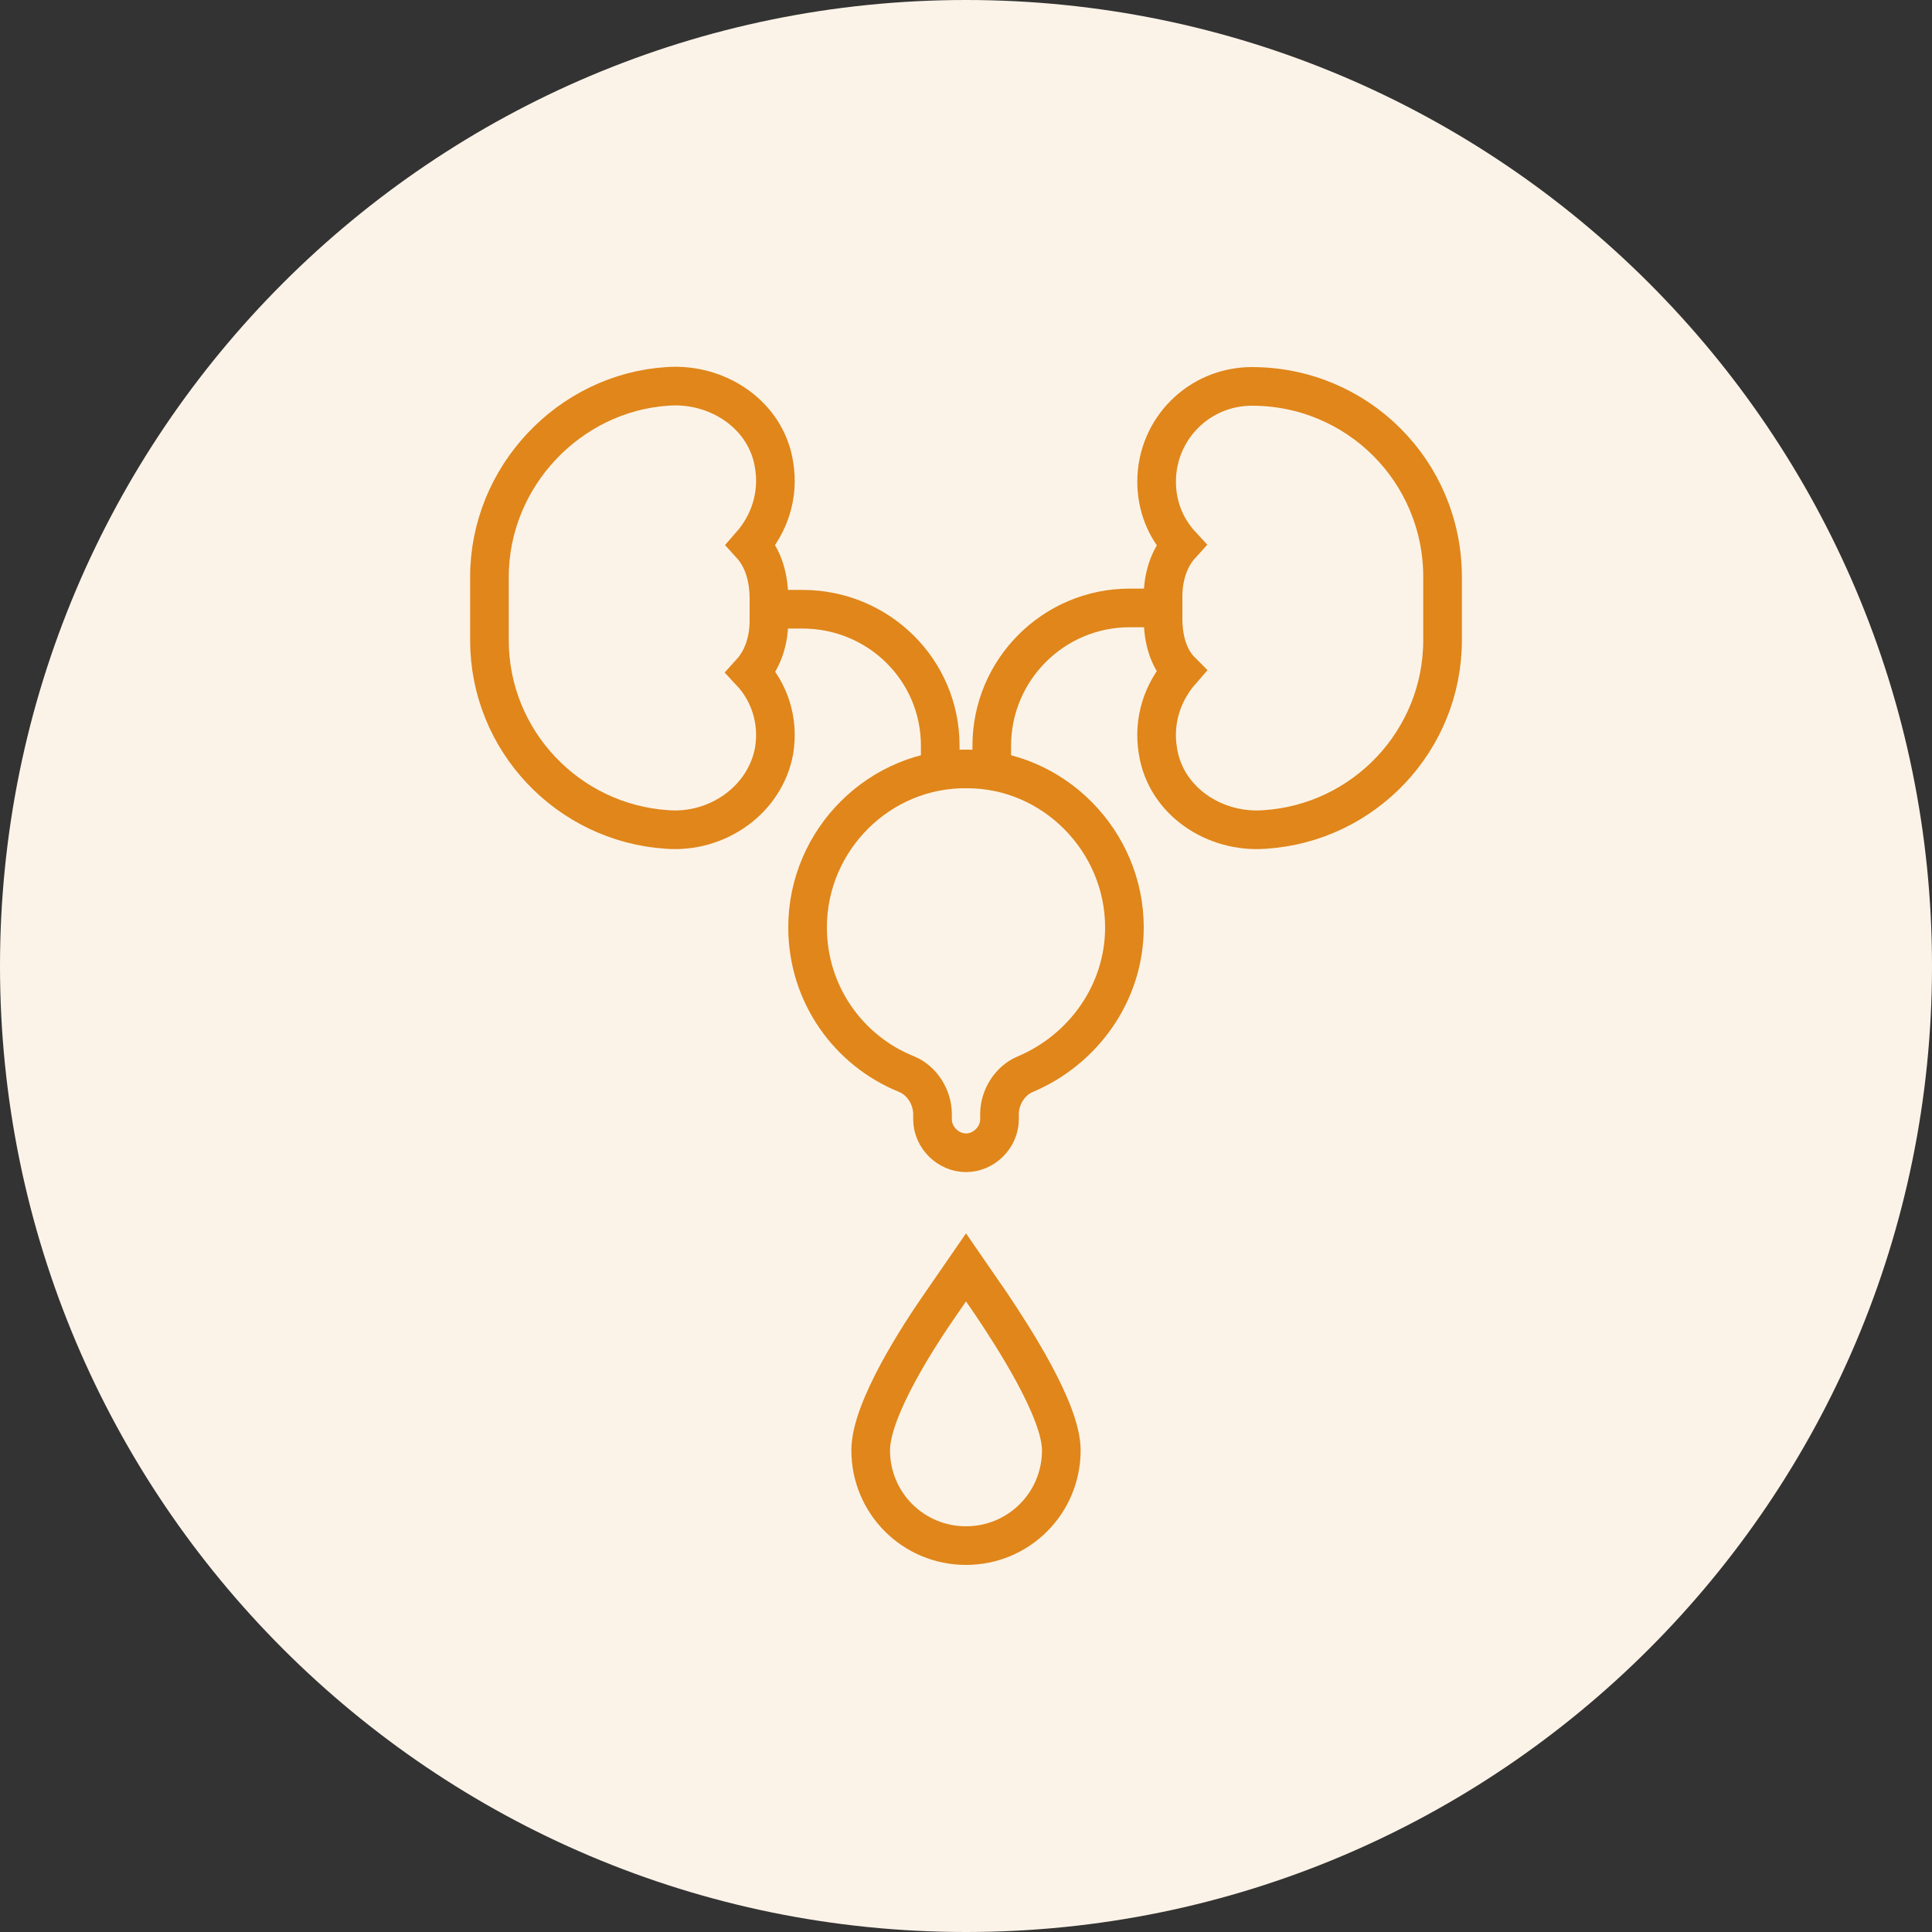 <?xml version="1.0" encoding="utf-8"?>
<!-- Generator: Adobe Illustrator 26.3.1, SVG Export Plug-In . SVG Version: 6.00 Build 0)  -->
<svg version="1.1" id="Layer_1" xmlns="http://www.w3.org/2000/svg" xmlns:xlink="http://www.w3.org/1999/xlink" x="0px" y="0px"
	 viewBox="0 0 150 150" style="enable-background:new 0 0 150 150;" xml:space="preserve">
<rect x="0" y="0" width="150" height="150" fill="#333333" stroke="none"/>
<style type="text/css">
	.st0{fill:#FCF3E8;}
	.st1{fill:none;stroke:#E0861A;stroke-width:3;stroke-linecap:round;stroke-miterlimit:10;}
</style>
<g>
	<path class="st0" d="M75,150L75,150c-41.4,0-75-33.6-75-75v0C0,33.6,33.6,0,75,0h0c41.4,0,75,33.6,75,75v0
		C150,116.4,116.4,150,75,150z"/>
	<g>
		<path class="st1" d="M91.7,52.1L91.7,52.1c-1.4,1.6-2.2,3.8-1.8,6.2c0.6,3.9,4.4,6.4,8.3,6.1c7.7-0.5,13.8-6.9,13.8-14.7v-4.9
			c0-8.2-6.6-14.8-14.8-14.8v0c-4.1,0-7.4,3.3-7.4,7.4c0,1.9,0.7,3.6,1.9,4.9c0,0,0,0,0,0c-1,1.1-1.4,2.6-1.4,4v1.7
			C90.3,49.6,90.7,51.1,91.7,52.1z"/>
		<path class="st1" d="M58.3,42.3L58.3,42.3c1.4-1.6,2.2-3.8,1.8-6.2c-0.6-3.9-4.4-6.4-8.3-6.1C44.2,30.5,38,37,38,44.8v4.9
			c0,7.8,6.1,14.2,13.8,14.7c3.9,0.3,7.6-2.3,8.3-6.1c0.4-2.4-0.4-4.6-1.8-6.1c0,0,0,0,0,0c1-1.1,1.4-2.6,1.4-4v-1.7
			C59.7,44.9,59.3,43.4,58.3,42.3z"/>
		<path class="st1" d="M75,98.4l-2,2.9c-1.6,2.3-5.4,8.1-5.4,11.3c0,4.1,3.3,7.4,7.4,7.4c4.1,0,7.4-3.3,7.4-7.4
			c0-3.1-3.8-8.9-5.4-11.3L75,98.4z"/>
		<path class="st1" d="M87.3,72c0,5.1-3.2,9.5-7.7,11.4c-1.2,0.5-2,1.8-2,3.1v0.4c0,1.4-1.2,2.6-2.6,2.6l0,0c-1.4,0-2.6-1.2-2.6-2.6
			v-0.4c0-1.3-0.8-2.6-2-3.1c-4.5-1.8-7.7-6.2-7.7-11.4c0-6.8,5.6-12.4,12.4-12.3C81.8,59.7,87.3,65.3,87.3,72z"/>
		<path class="st1" d="M59.7,47.3h2.6C68.2,47.3,73,52,73,57.9v1.9"/>
		<path class="st1" d="M77,59.8v-1.9c0-5.9,4.8-10.7,10.7-10.7h2.6"/>
	</g>
</g>
</svg>
